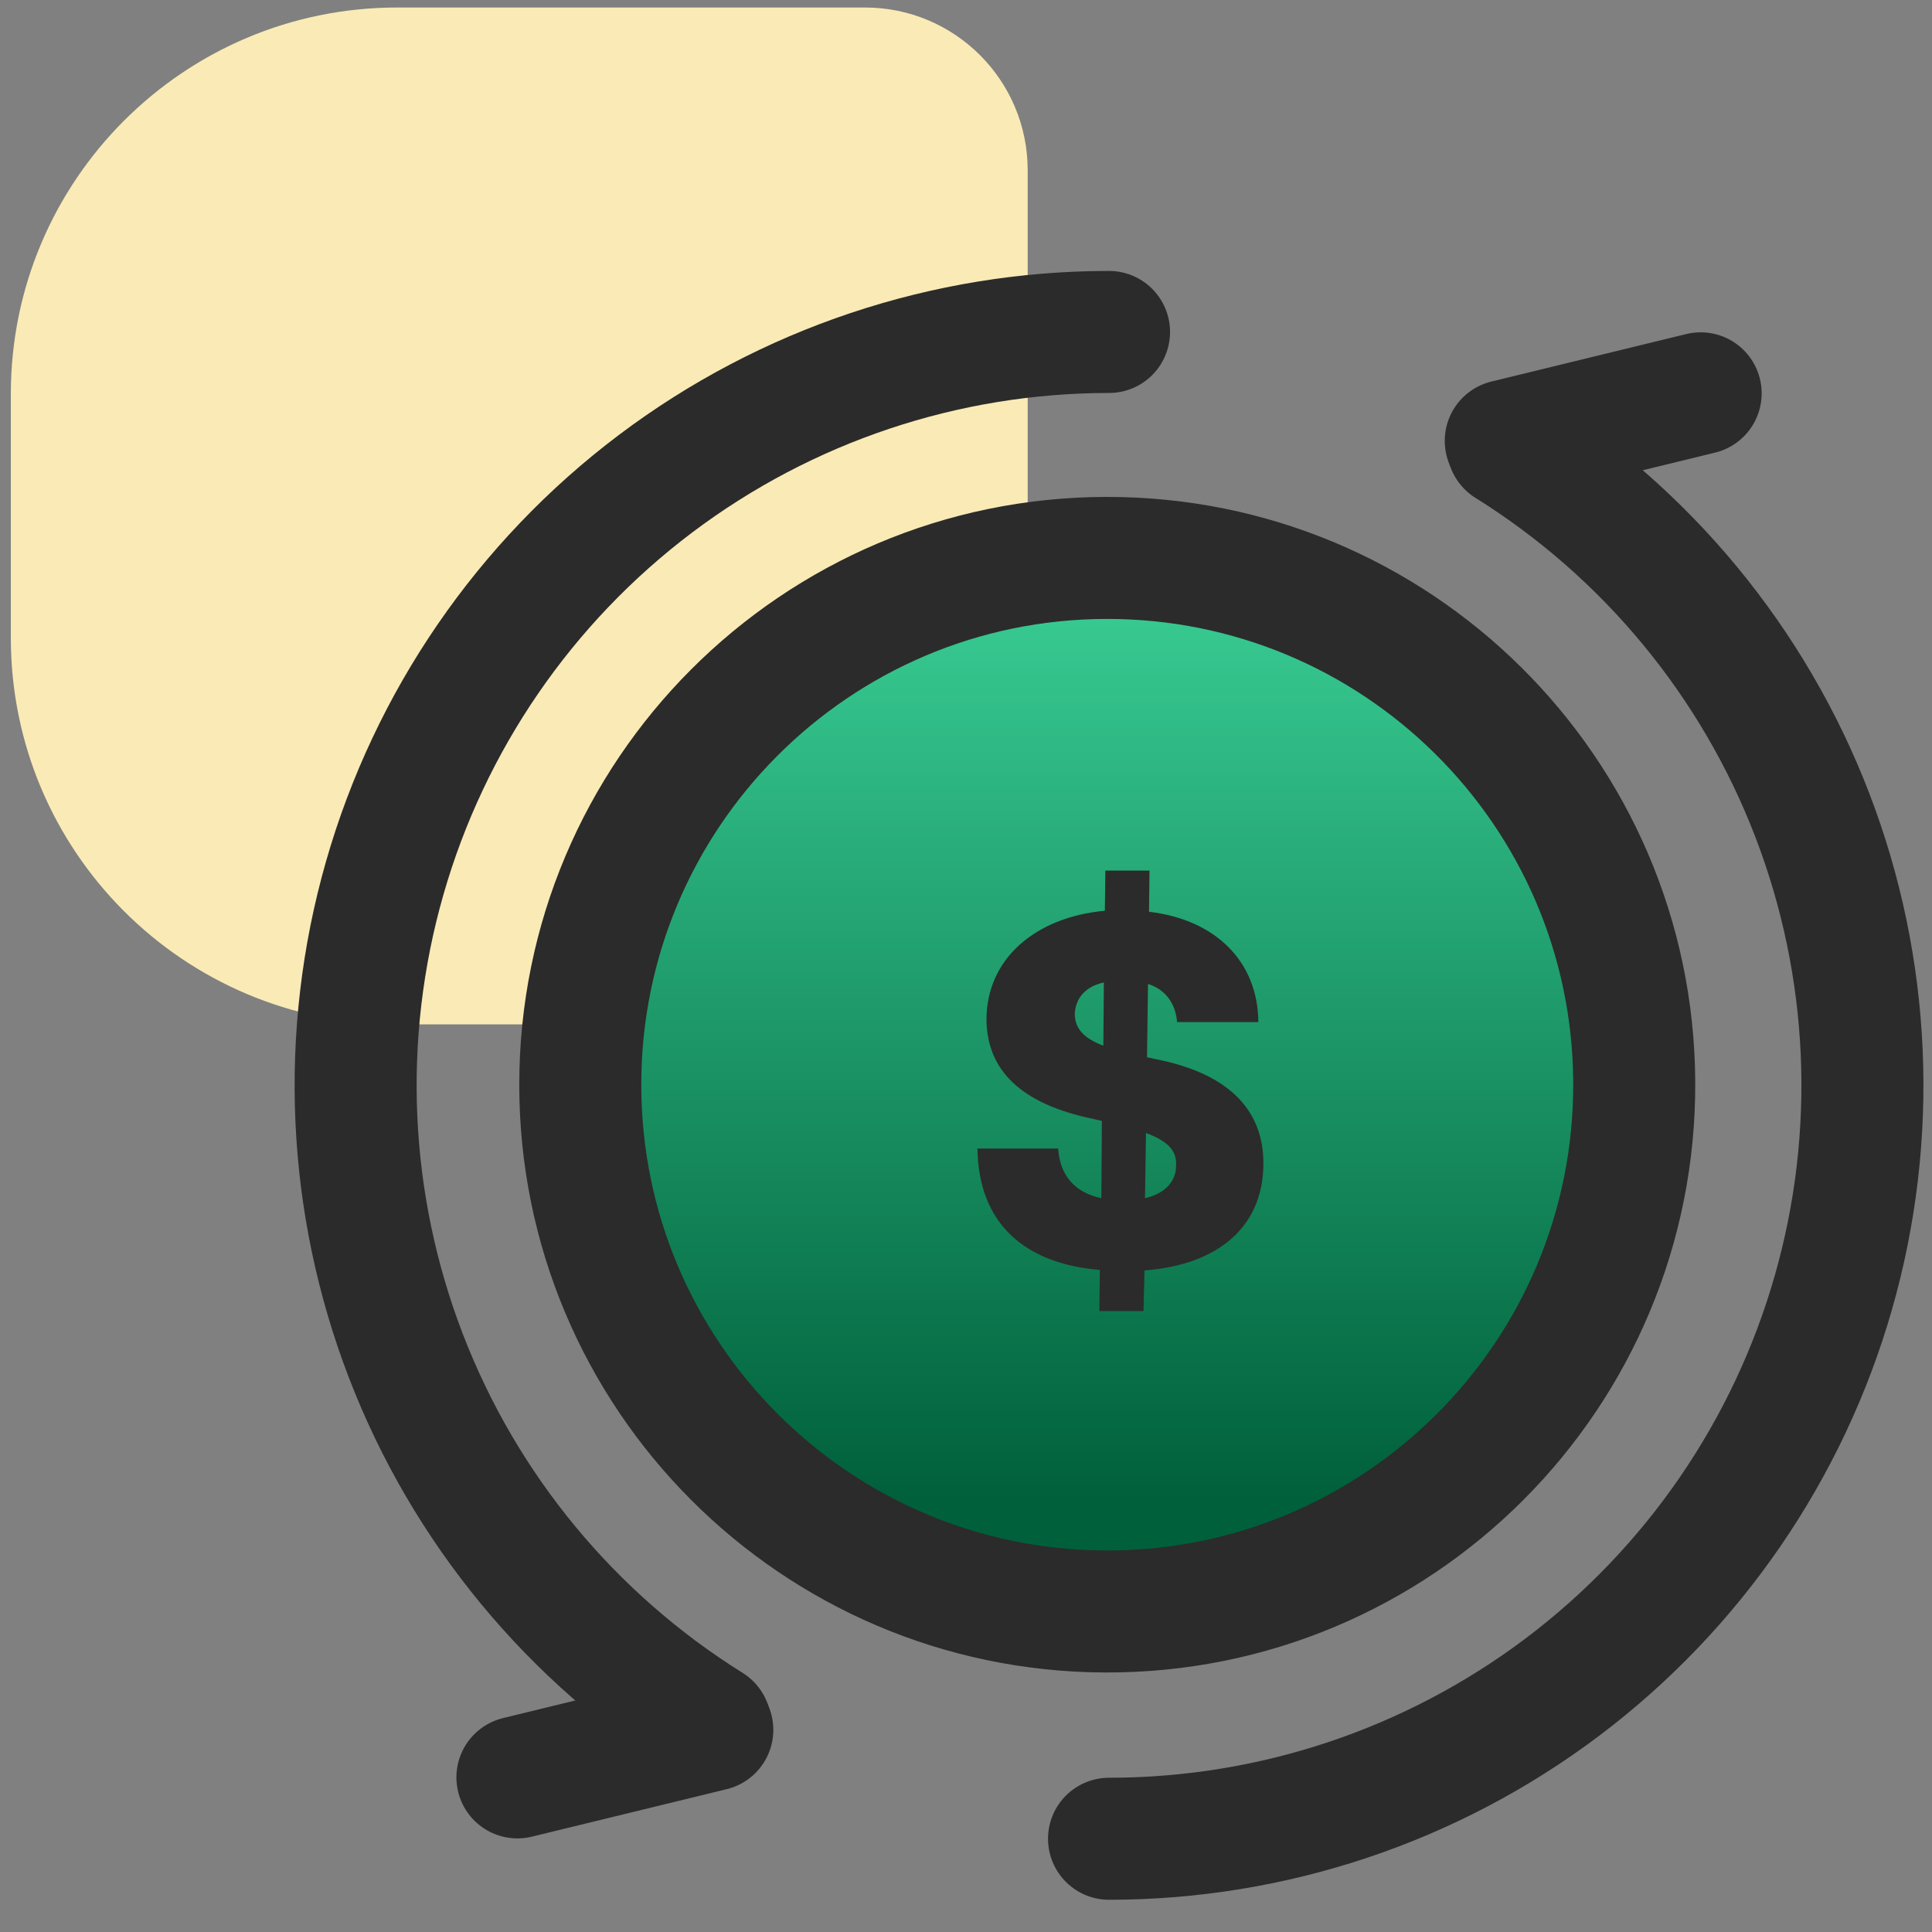 <svg width="95" height="95" viewBox="0 0 95 95" fill="none" xmlns="http://www.w3.org/2000/svg">
<rect x="0" y="0" width="95" height="95" fill="#808080" stroke="none"/>
<path d="M0.533 31.369C0.533 41.862 9.04 50.369 19.533 50.369L42.533 50.369C46.951 50.369 50.533 46.787 50.533 42.369L50.533 8.369C50.533 3.951 46.951 0.369 42.533 0.369L19.533 0.369C9.04 0.369 0.533 8.876 0.533 19.369L0.533 31.369Z" fill="#FAEAB6"/>
<path d="M74.14 21.937C80.967 26.195 86.223 32.562 89.111 40.072C91.999 47.583 92.363 55.83 90.148 63.566C87.933 71.302 83.259 78.107 76.834 82.951C70.408 87.795 62.58 90.415 54.533 90.415" stroke="#2B2B2B" stroke-width="6" stroke-linecap="round"/>
<path d="M74.041 21.677L83.624 19.341" stroke="#2B2B2B" stroke-width="6" stroke-linecap="round"/>
<path d="M34.926 84.802C28.099 80.543 22.843 74.177 19.955 66.666C17.067 59.155 16.703 50.908 18.918 43.172C21.133 35.436 25.806 28.631 32.232 23.787C38.658 18.943 46.486 16.323 54.533 16.323" stroke="#2B2B2B" stroke-width="6" stroke-linecap="round"/>
<path d="M35.025 85.061L25.442 87.397" stroke="#2B2B2B" stroke-width="6" stroke-linecap="round"/>
<path d="M80.358 53.182C80.445 67.591 68.743 79.303 54.33 79.239C40.068 79.175 28.533 67.595 28.533 53.336C28.533 39.055 40.103 27.466 54.388 27.434C68.657 27.402 80.273 38.915 80.358 53.182Z" fill="url(#paint0_linear_2739_144)" stroke="#2B2B2B" stroke-width="6" stroke-linejoin="round"/>
<path d="M54.057 64.467L54.082 62.444C50.431 62.148 48.112 60.2 48.063 56.475H52.034C52.108 57.782 52.848 58.645 54.156 58.917L54.18 55.118L53.317 54.921C50.332 54.206 48.532 52.725 48.507 50.136C48.507 47.175 50.875 45.103 54.328 44.783L54.353 42.809H56.524L56.499 44.832C59.804 45.227 61.852 47.299 61.876 50.259H57.88C57.806 49.346 57.313 48.656 56.45 48.384L56.4 51.986L56.844 52.084C60.594 52.824 62.148 54.724 62.123 57.264C62.098 60.323 59.903 62.197 56.277 62.469L56.228 64.467H54.057ZM54.254 51.418L54.279 48.31C53.366 48.508 52.898 49.075 52.848 49.84C52.848 50.555 53.268 51.048 54.254 51.418ZM56.302 58.917C57.288 58.695 57.856 58.078 57.831 57.264C57.856 56.574 57.412 56.105 56.351 55.71L56.302 58.917Z" fill="#2B2B2B"/>
<defs>
<linearGradient id="paint0_linear_2739_144" x1="67.241" y1="8.185" x2="67.241" y2="73.698" gradientUnits="userSpaceOnUse">
<stop stop-color="#53FEBC"/>
<stop offset="1" stop-color="#00603B"/>
</linearGradient>
</defs>
</svg>

